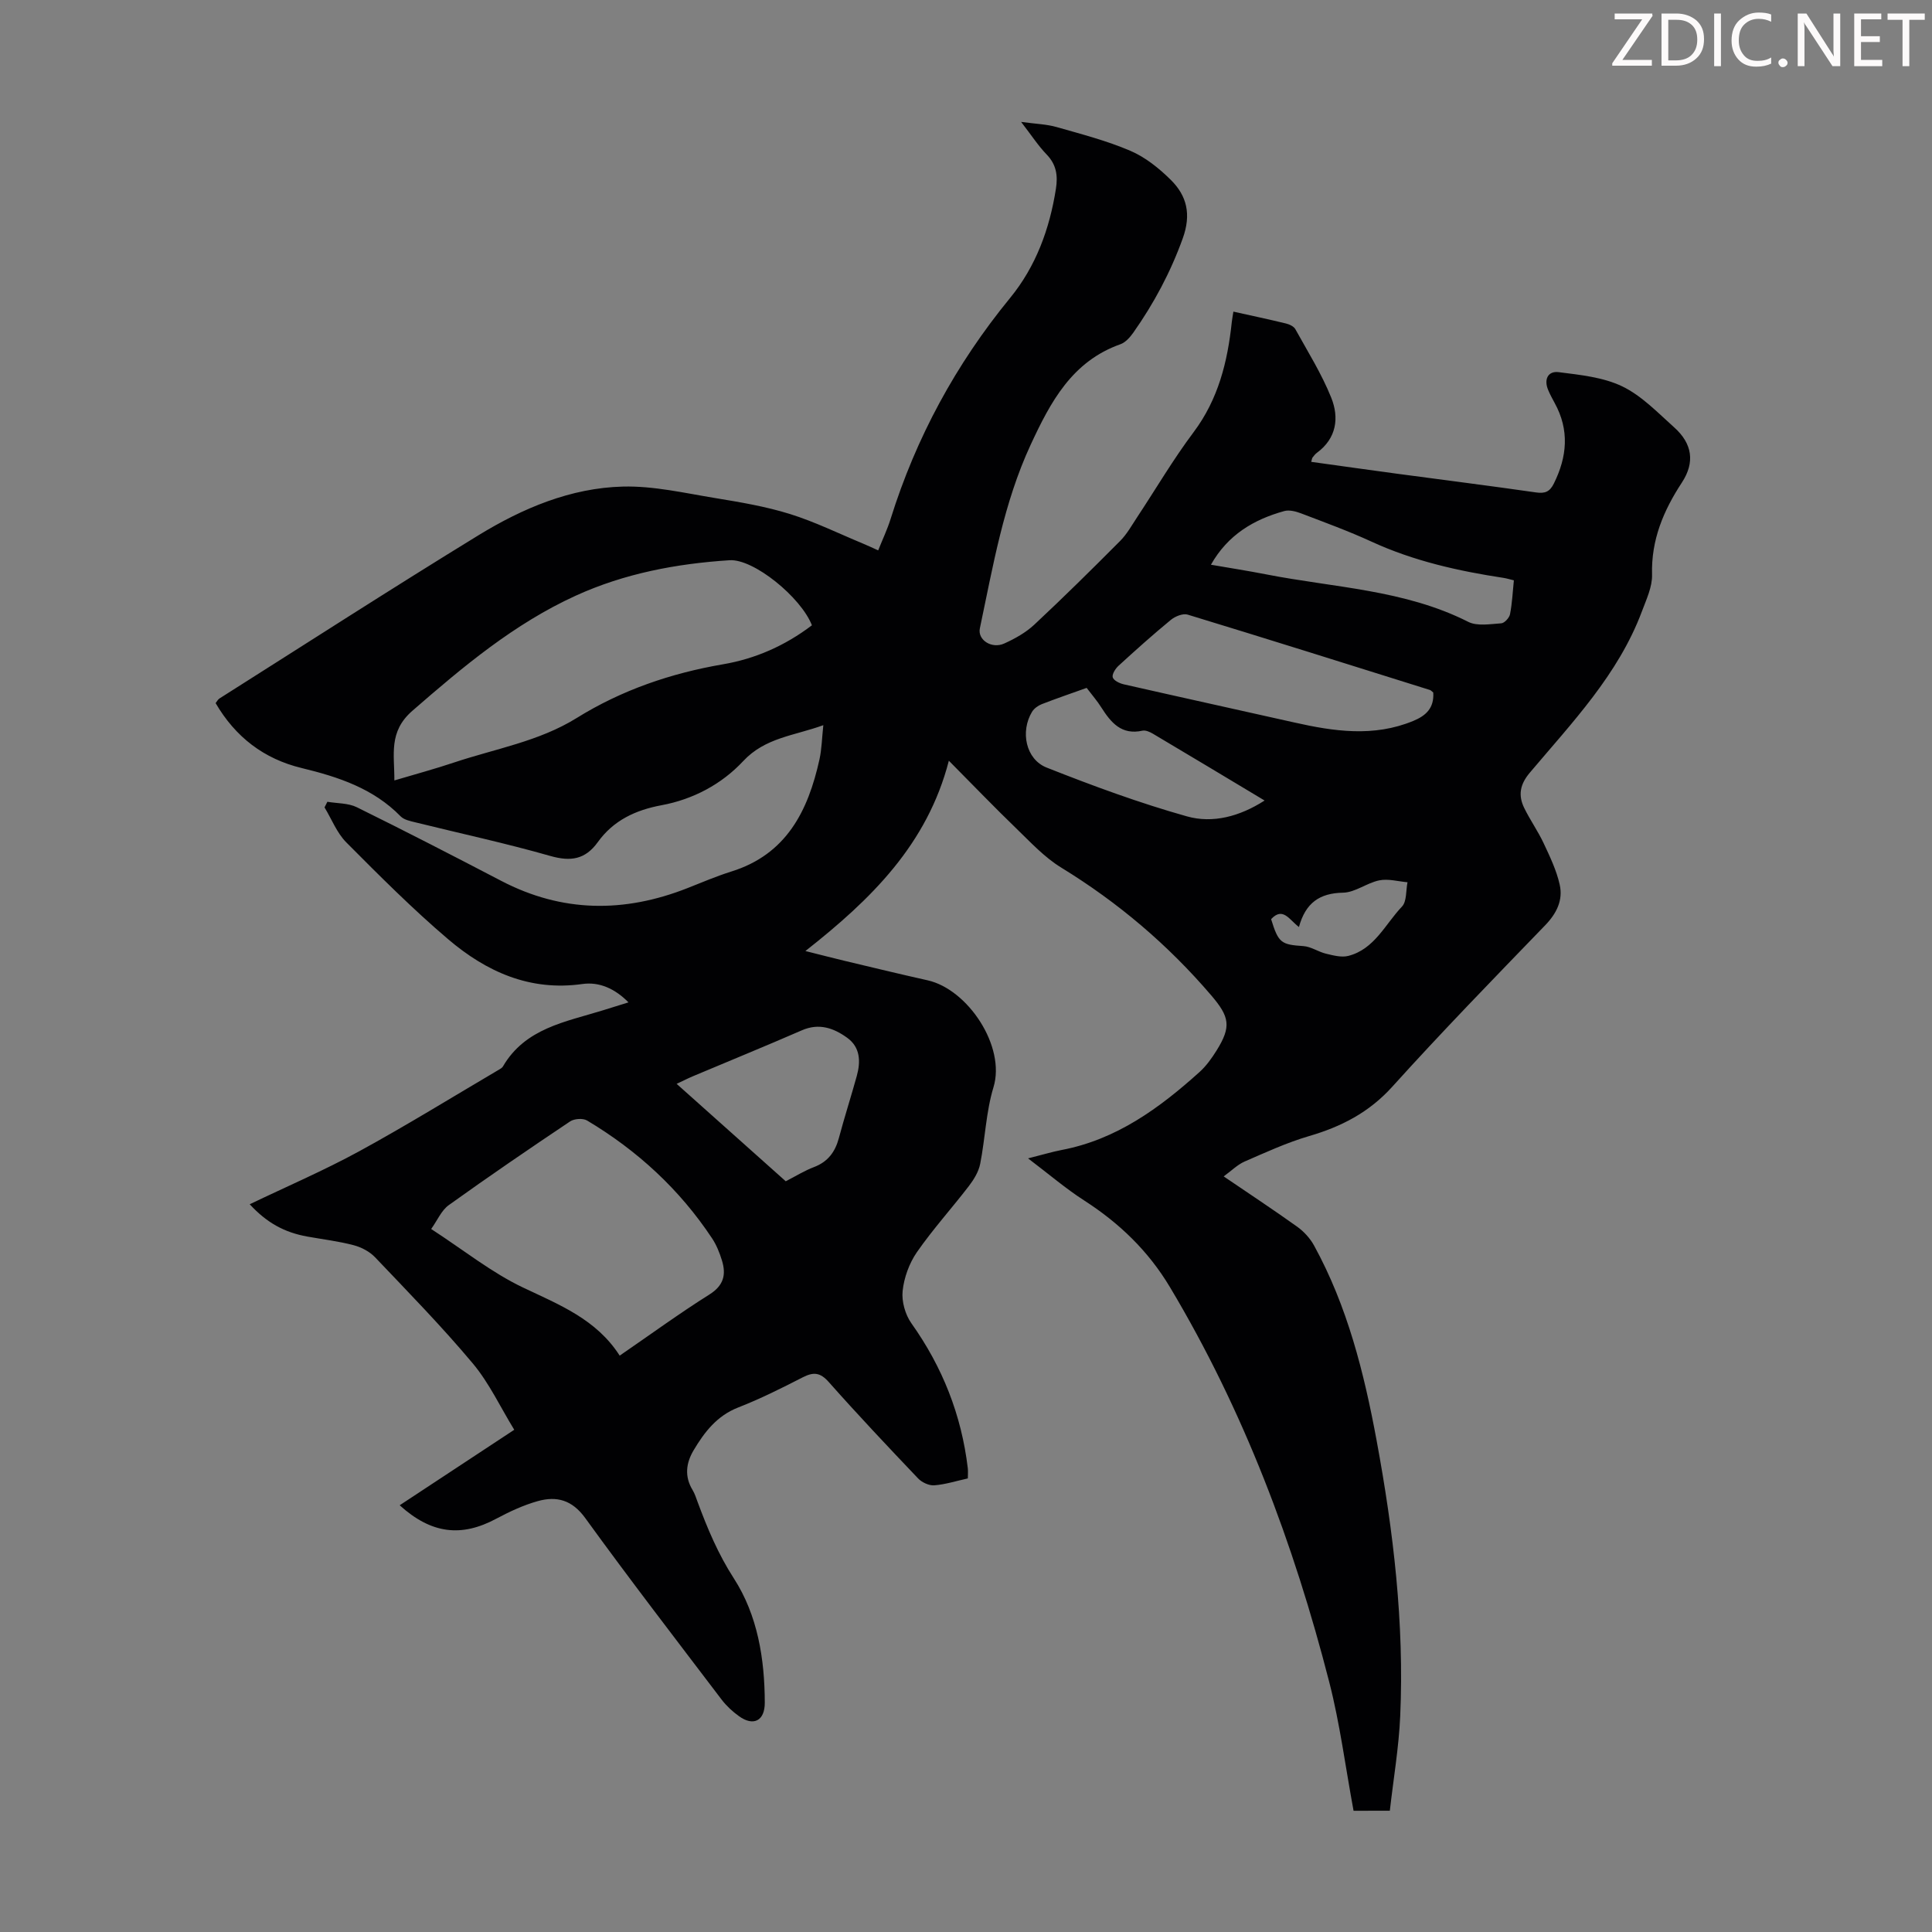 <svg enable-background="new 0 0 400 400" viewBox="0 0 400 400" xmlns="http://www.w3.org/2000/svg"><rect x="0" y="0" width="400" height="400" fill="#808080" stroke="none"/><g fill="#fcfafa"><path d="m342.2 3.2-6.3 9.2h6.1v1.2h-8.2v-.5l6.2-9.1h-5.7v-1.2h7.8v.4z"/><path d="m344 13.7v-10.9h3.1c1.6 0 3 .5 4.1 1.4 1.1 1 1.6 2.2 1.6 3.9s-.5 3-1.6 4-2.5 1.5-4.2 1.5h-3zm1.4-9.6v8.4h1.6c1.4 0 2.5-.4 3.2-1.1.8-.8 1.2-1.8 1.2-3.2s-.4-2.4-1.2-3.1-1.8-1-3.1-1z"/><path d="m356.3 2.8v10.9h-1.4v-10.9z"/><path d="m366.6 13.2c-.8.4-1.8.6-3 .6-1.6 0-2.8-.5-3.7-1.5s-1.4-2.3-1.4-3.9c0-1.7.5-3.2 1.6-4.2s2.4-1.6 4-1.6c1 0 1.9.1 2.6.4v1.5c-.8-.4-1.6-.6-2.6-.6-1.2 0-2.2.4-3 1.2s-1.1 1.9-1.1 3.3c0 1.3.4 2.3 1.1 3.1s1.6 1.1 2.8 1.1c1.1 0 2-.2 2.8-.7v1.3z"/><path d="m368.2 13c0-.3.1-.5.3-.6.2-.2.4-.3.6-.3.3 0 .5.1.7.3s.3.4.3.6-.1.5-.3.6c-.2.2-.4.3-.7.3s-.5-.1-.6-.3c-.2-.2-.3-.4-.3-.6z"/><path d="m381.1 13.7h-1.7l-5.5-8.4c-.2-.2-.3-.5-.4-.7 0 .2.1.8.1 1.5v7.6h-1.4v-10.9h1.8l5.3 8.3c.3.4.4.6.4.8 0-.3-.1-.8-.1-1.6v-7.5h1.4v10.9z"/><path d="m389.7 13.7h-5.8v-10.9h5.6v1.2h-4.2v3.5h3.9v1.2h-3.9v3.7h4.4z"/><path d="m398.4 4.1h-3.1v9.6h-1.4v-9.6h-3.1v-1.3h7.7v1.3z"/></g><path d="m280.24 374.9c-1.69-9.12-2.82-18.02-5.03-26.63-7.36-28.7-17.71-56.24-32.99-81.79-4.48-7.49-10.48-13.26-17.76-17.94-3.81-2.45-7.28-5.43-11.61-8.71 2.95-.74 4.94-1.35 6.96-1.74 11.34-2.16 20.22-8.65 28.53-16.13 1.39-1.25 2.53-2.85 3.53-4.45 3.12-5 2.69-7-1.13-11.47-8.95-10.46-19.27-19.21-31.02-26.41-3.47-2.12-6.35-5.25-9.32-8.12-4.51-4.35-8.85-8.87-13.95-14.01-4.48 17.35-16.11 28.71-29.7 39.4 3 .75 5.49 1.4 7.99 2 5.76 1.37 11.52 2.77 17.3 4.06 8.37 1.87 16.22 13.72 13.65 22.14-1.55 5.09-1.71 10.58-2.75 15.85-.32 1.63-1.3 3.24-2.33 4.59-3.54 4.61-7.46 8.94-10.77 13.7-1.59 2.3-2.67 5.27-2.96 8.04-.23 2.17.54 4.9 1.82 6.7 6.43 9.05 10.36 18.98 11.67 29.98.08.64.01 1.3.01 2.13-2.42.53-4.67 1.26-6.96 1.43-1.09.08-2.56-.61-3.34-1.43-6.25-6.57-12.48-13.17-18.49-19.95-1.78-2.01-3.16-2.12-5.39-.98-4.37 2.24-8.79 4.46-13.36 6.24-4.4 1.72-6.97 5.07-9.22 8.84-1.59 2.66-1.94 5.43-.23 8.25.46.76.73 1.63 1.04 2.47 2.04 5.5 4.25 10.79 7.52 15.85 4.91 7.62 6.37 16.64 6.39 25.71.01 3.78-2.36 4.95-5.34 2.8-1.34-.96-2.6-2.13-3.6-3.44-9.48-12.48-19.04-24.89-28.23-37.58-2.73-3.77-5.92-4.6-9.83-3.51-2.97.83-5.85 2.18-8.59 3.64-7.21 3.86-13.41 3.18-20-2.78 7.7-5.08 15.31-10.09 23.72-15.63-2.85-4.64-5.16-9.64-8.57-13.72-6.39-7.63-13.37-14.77-20.24-21.99-1.13-1.19-2.85-2.09-4.46-2.51-3.13-.82-6.37-1.21-9.56-1.78-4.77-.86-8.39-2.85-11.94-6.69 7.62-3.66 15.33-6.97 22.67-10.97 9.81-5.36 19.33-11.25 28.97-16.92.29-.17.62-.36.78-.63 4.61-7.93 12.94-9.23 20.66-11.62 1.7-.53 3.4-1.06 5.34-1.66-2.79-2.84-6.05-4.3-9.55-3.8-10.88 1.54-19.89-2.56-27.77-9.26-7.38-6.28-14.26-13.18-21.1-20.06-1.96-1.97-3.03-4.81-4.51-7.25.2-.39.39-.78.59-1.16 2.04.35 4.31.25 6.1 1.13 10.02 4.94 19.96 10.06 29.87 15.23 12.64 6.6 25.48 6.67 38.57 1.52 3.01-1.19 6-2.47 9.09-3.44 11.43-3.56 15.9-12.57 18.25-23.2.47-2.14.51-4.39.8-7.1-6.05 2.2-12.05 2.56-16.6 7.45-4.46 4.78-10.37 7.91-16.88 9.12-5.43 1.01-9.98 3.15-13.21 7.64-2.59 3.6-5.59 4.07-9.82 2.87-9.24-2.64-18.65-4.66-27.98-6.97-1.06-.26-2.33-.52-3.03-1.24-5.66-5.79-12.91-8.16-20.5-10-7.77-1.88-13.68-6.38-17.8-13.44.27-.33.47-.75.8-.96 17.86-11.3 35.62-22.76 53.64-33.8 9.12-5.58 19.07-9.8 29.9-10.07 6.36-.16 12.8 1.35 19.16 2.39 5.18.85 10.41 1.73 15.41 3.29 5.19 1.62 10.12 4.05 15.16 6.14.92.38 1.82.81 3.11 1.39.89-2.24 1.89-4.33 2.57-6.51 5.27-16.86 13.52-32.05 24.73-45.74 5.34-6.51 8.2-14.3 9.5-22.64.42-2.69.1-4.98-1.91-7.06-1.75-1.81-3.14-3.97-5.3-6.76 3.06.42 5.27.47 7.33 1.06 5.15 1.47 10.38 2.82 15.28 4.92 3.09 1.32 5.93 3.6 8.35 5.99 3.38 3.33 4.3 7.18 2.5 12.16-2.54 7.04-5.97 13.45-10.23 19.5-.68.96-1.62 2.03-2.67 2.4-10.02 3.55-14.47 11.95-18.57 20.78-5.62 12.11-7.8 25.15-10.53 38.04-.51 2.39 2.45 4.32 5.05 3.14 2.21-1 4.45-2.25 6.21-3.89 6.05-5.65 11.95-11.48 17.79-17.35 1.4-1.41 2.4-3.22 3.51-4.9 3.89-5.88 7.47-11.99 11.69-17.61 5.13-6.84 7.04-14.6 7.91-22.81.07-.65.2-1.29.33-2.15 3.74.83 7.33 1.59 10.9 2.46.7.17 1.6.59 1.92 1.16 2.59 4.68 5.46 9.26 7.44 14.2 1.66 4.13 1.12 8.4-2.96 11.4-.35.26-.64.63-.91.98-.12.16-.13.41-.28.9 6.01.83 11.96 1.68 17.93 2.48 9.53 1.28 19.08 2.48 28.6 3.85 1.86.27 2.85-.12 3.7-1.82 2.77-5.57 3.26-11.09.18-16.69-.48-.88-.96-1.77-1.35-2.7-.92-2.18-.05-3.97 2.17-3.69 4.47.57 9.22 1.04 13.18 2.95 4.02 1.94 7.34 5.44 10.76 8.5 3.73 3.34 4.32 7.22 1.58 11.4-3.82 5.83-6.38 11.89-6.18 19.07.07 2.52-1.18 5.14-2.1 7.61-4.9 13.09-14.45 23.01-23.22 33.41-2.05 2.43-2.42 4.68-1.15 7.29 1.22 2.5 2.85 4.79 4.03 7.31 1.3 2.77 2.66 5.61 3.32 8.57.72 3.21-.63 5.95-3.02 8.42-10.66 11.03-21.36 22.02-31.63 33.4-4.82 5.34-10.57 8.29-17.26 10.24-4.57 1.34-8.95 3.36-13.34 5.27-1.48.65-2.7 1.9-4.32 3.07 5.28 3.59 10.31 6.91 15.21 10.41 1.39 1 2.67 2.39 3.49 3.88 6.92 12.61 10.37 26.38 12.96 40.37 3.49 18.85 5.74 37.86 4.89 57.07-.29 6.54-1.41 13.04-2.15 19.6-3.03.01-5.36.01-7.51.01zm-112.14-245.44c-2.26-5.8-12.07-13.8-17.06-13.47-10.98.71-21.73 2.73-31.82 7.33-12.77 5.82-23.34 14.7-33.84 23.84-4.99 4.35-3.7 9.03-3.73 14.42 4.44-1.32 8.42-2.39 12.32-3.7 8.55-2.86 17.59-4.36 25.42-9.22 9.32-5.79 19.47-9.26 30.27-11.12 6.69-1.14 12.82-3.82 18.44-8.08zm-39.8 151.21c6.39-4.39 12.35-8.74 18.58-12.66 2.97-1.87 3.49-4.12 2.59-7.05-.49-1.59-1.13-3.2-2.04-4.57-6.72-10.14-15.47-18.19-25.88-24.4-.86-.51-2.66-.39-3.52.19-8.45 5.66-16.86 11.4-25.12 17.33-1.51 1.08-2.34 3.12-3.64 4.94 6.76 4.39 12.52 9.03 19.02 12.12 7.51 3.57 15.18 6.56 20.01 14.1zm168.44-137.29c-.32-.25-.47-.45-.67-.52-16.72-5.24-33.43-10.51-50.18-15.61-.98-.3-2.59.36-3.48 1.09-3.71 3.05-7.29 6.26-10.84 9.51-.64.59-1.38 1.76-1.19 2.39.2.66 1.41 1.24 2.28 1.44 11.74 2.67 23.51 5.25 35.26 7.89 8.26 1.86 16.48 3.08 24.68-.31 2.62-1.08 4.35-2.66 4.14-5.88zm-134.06 101.19c2.07-1.06 3.89-2.2 5.85-2.94 2.88-1.1 4.38-3.13 5.15-6.01 1.15-4.31 2.52-8.56 3.71-12.86.82-2.97.74-5.93-1.99-7.9-2.78-2.01-5.82-3.1-9.37-1.55-7.47 3.25-15.01 6.33-22.51 9.49-1.05.44-2.07.96-3.43 1.6 7.7 6.87 15.03 13.42 22.59 20.17zm88.03-127.65c3.92.68 7.67 1.26 11.4 1.99 14.06 2.76 28.66 3.16 41.86 9.83 1.87.95 4.56.46 6.85.31.66-.04 1.66-1.13 1.81-1.87.45-2.27.55-4.6.8-7.03-.85-.2-1.47-.4-2.11-.5-9.4-1.43-18.62-3.49-27.34-7.5-4.76-2.19-9.7-3.99-14.6-5.86-1.08-.41-2.44-.77-3.49-.48-6.31 1.75-11.67 4.9-15.18 11.11zm-25.73 25.5c-3.24 1.16-6.29 2.2-9.3 3.37-.76.3-1.58.89-2 1.57-2.47 4.07-1.33 9.84 3.02 11.56 9.53 3.77 19.19 7.33 29.04 10.1 5.33 1.5 10.91.04 16.08-3.28-7.97-4.78-15.53-9.33-23.12-13.83-.64-.38-1.52-.77-2.17-.63-4.35.96-6.52-1.68-8.52-4.82-.82-1.31-1.86-2.5-3.03-4.04zm43.95 49.51c-2.01-1.52-3.32-4.25-5.76-1.63 1.52 4.95 2.09 5.27 6.69 5.58 1.58.11 3.08 1.19 4.67 1.57 1.5.36 3.2.82 4.62.46 5.43-1.39 7.64-6.57 11.11-10.21 1.02-1.07.8-3.33 1.15-5.04-1.96-.17-4-.77-5.85-.39-2.57.52-4.98 2.5-7.49 2.55-4.88.09-7.77 2.12-9.14 7.11z" fill="#010103"/></svg>